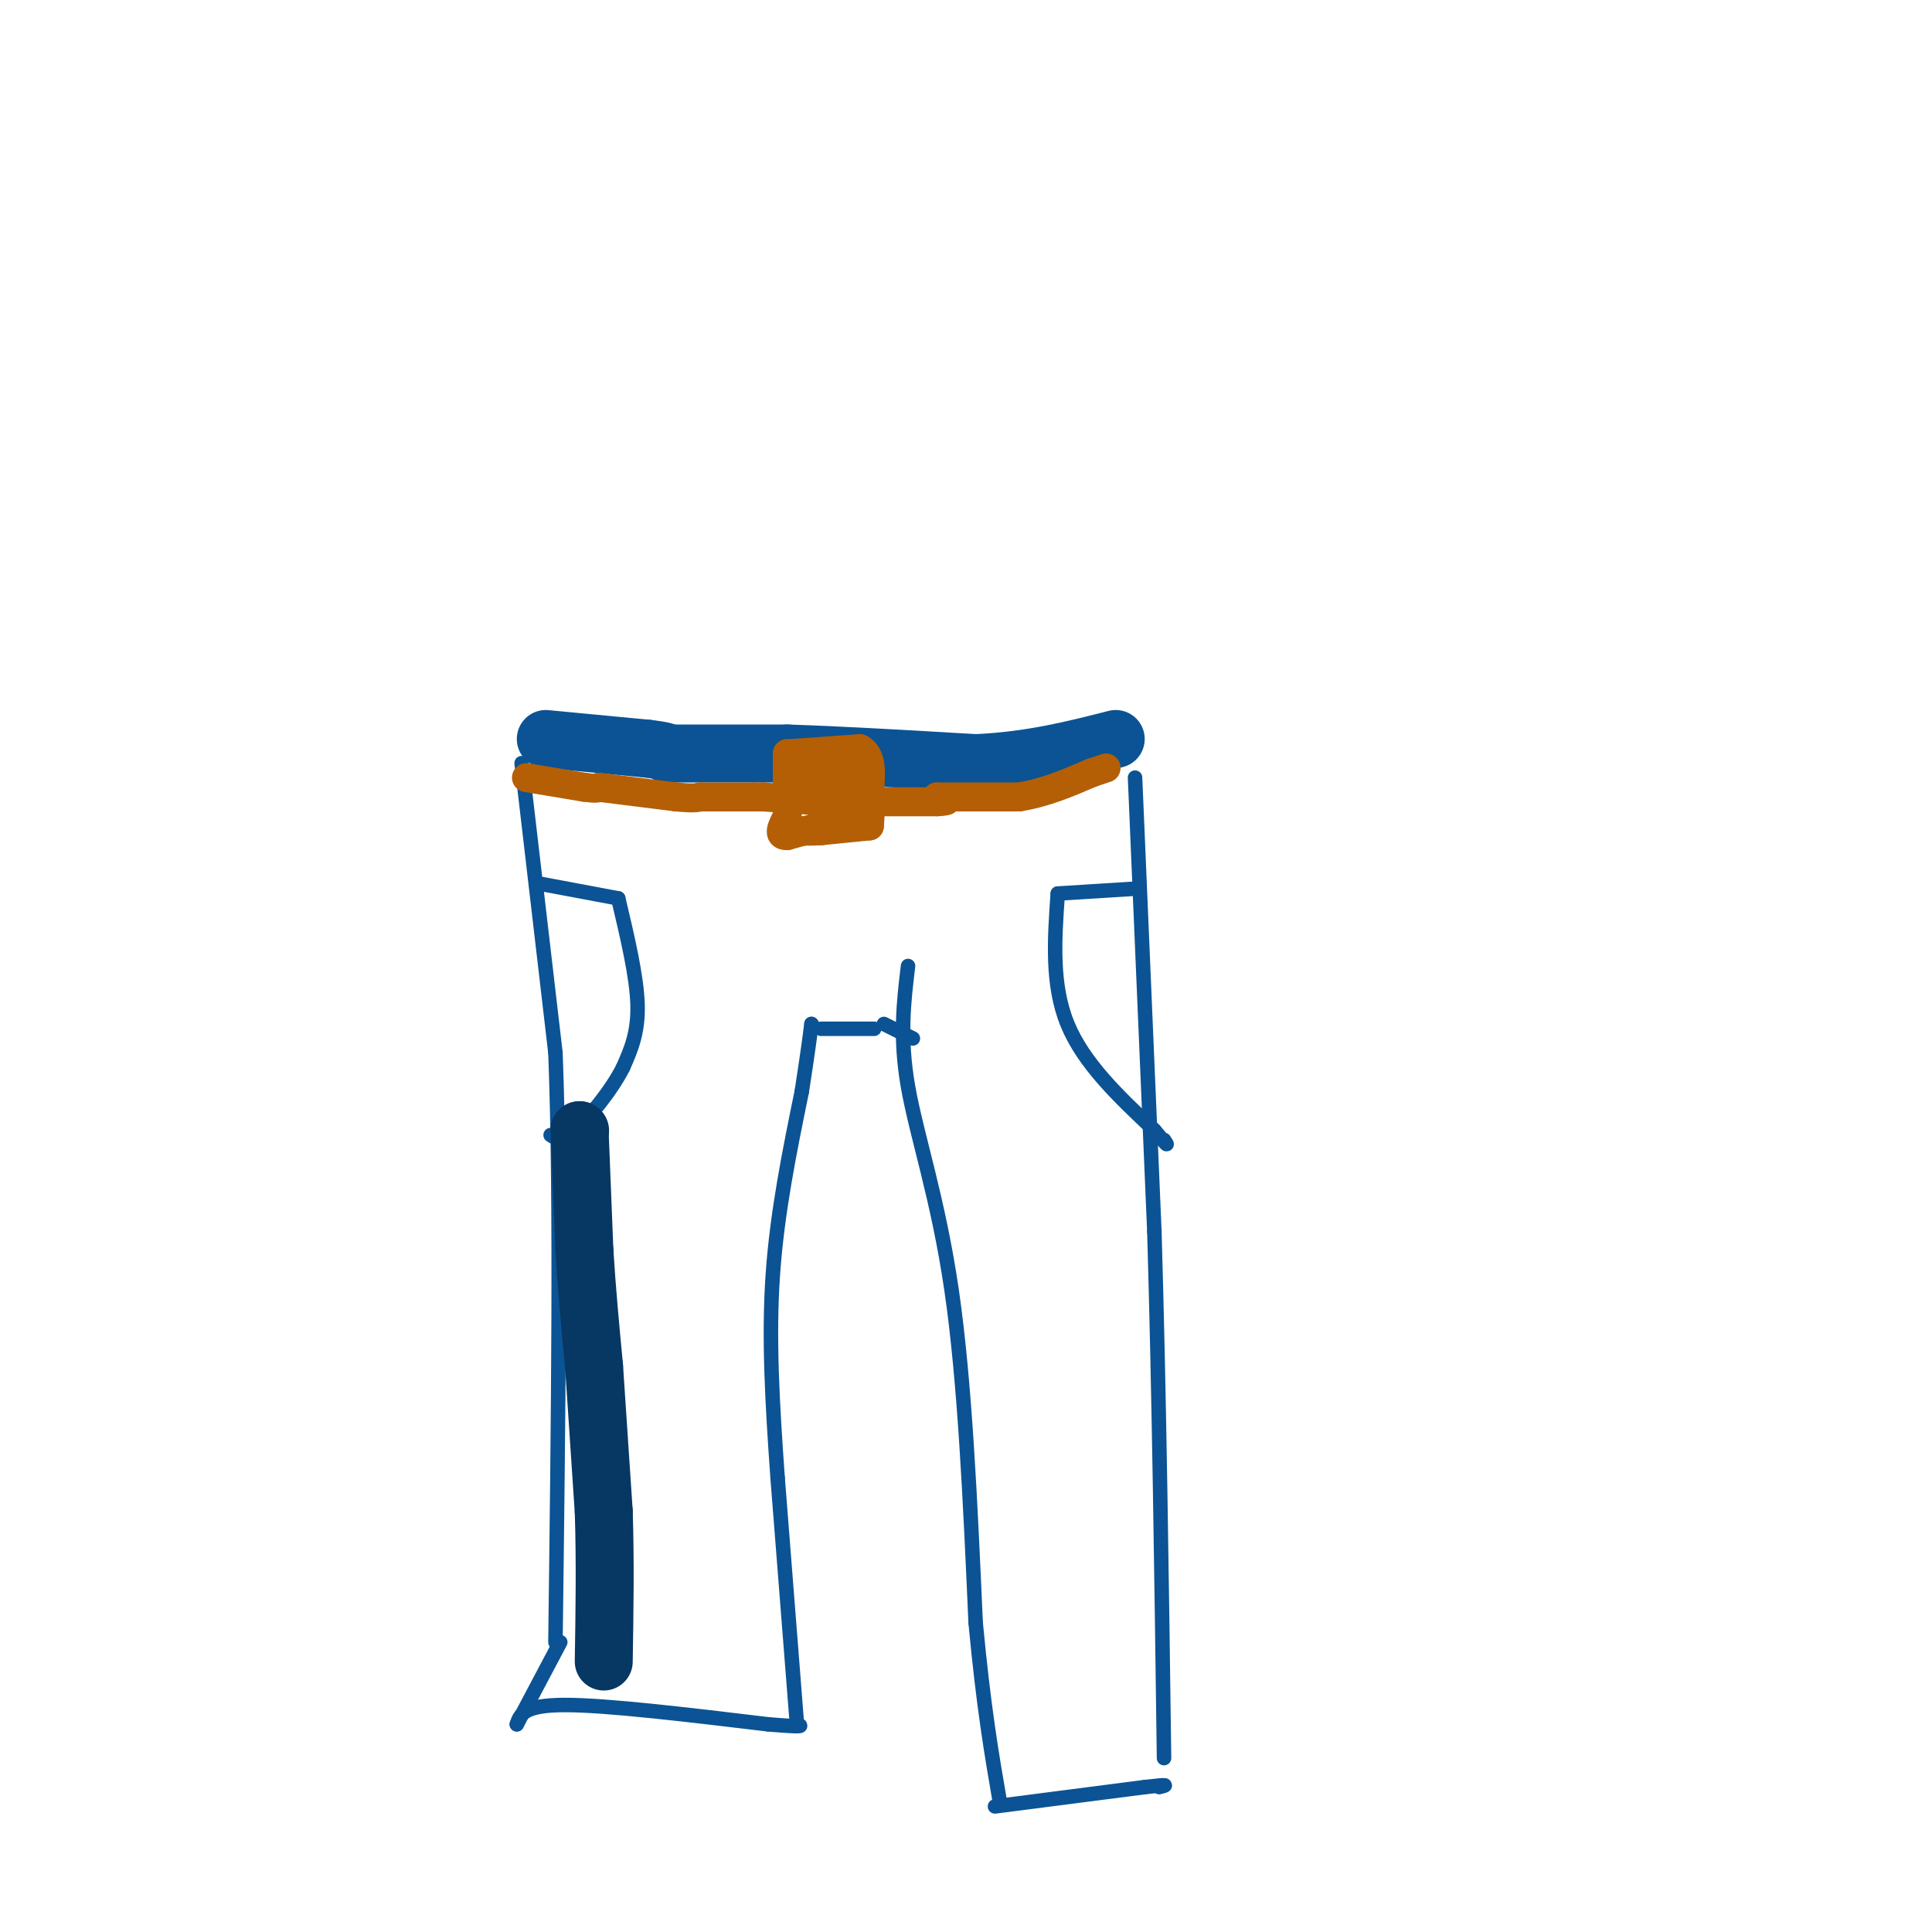 <svg viewBox='0 0 400 400' version='1.1' xmlns='http://www.w3.org/2000/svg' xmlns:xlink='http://www.w3.org/1999/xlink'><g fill='none' stroke='#0b5394' stroke-width='12' stroke-linecap='round' stroke-linejoin='round'><path d='M113,153c0.000,0.000 21.000,2.000 21,2'/><path d='M134,155c4.167,0.500 4.083,0.750 4,1'/><path d='M138,156c0.000,0.000 25.000,0.000 25,0'/><path d='M163,156c10.667,0.333 24.833,1.167 39,2'/><path d='M202,158c11.333,-0.500 20.167,-2.750 29,-5'/></g>
<g fill='none' stroke='#0b5394' stroke-width='3' stroke-linecap='round' stroke-linejoin='round'><path d='M108,158c0.000,0.000 7.000,60.000 7,60'/><path d='M115,218c1.167,30.333 0.583,76.167 0,122'/><path d='M116,340c0.000,0.000 -9.000,17.000 -9,17'/><path d='M107,357c0.667,-2.000 1.333,-4.000 10,-4c8.667,0.000 25.333,2.000 42,4'/><path d='M159,357c8.000,0.667 7.000,0.333 6,0'/><path d='M165,357c0.000,0.000 -4.000,-51.000 -4,-51'/><path d='M161,306c-1.111,-15.578 -1.889,-29.022 -1,-42c0.889,-12.978 3.444,-25.489 6,-38'/><path d='M166,226c1.333,-8.667 1.667,-11.333 2,-14'/><path d='M168,212c0.000,0.000 0.100,0.100 0.1,0.1'/><path d='M170,213c0.000,0.000 11.000,0.000 11,0'/><path d='M188,200c-0.889,7.422 -1.778,14.844 0,25c1.778,10.156 6.222,23.044 9,42c2.778,18.956 3.889,43.978 5,69'/><path d='M202,336c1.667,17.667 3.333,27.333 5,37'/><path d='M206,374c0.000,0.000 31.000,-4.000 31,-4'/><path d='M237,370c5.667,-0.667 4.333,-0.333 3,0'/><path d='M189,215c0.000,0.000 -6.000,-3.000 -6,-3'/><path d='M235,161c0.000,0.000 4.000,94.000 4,94'/><path d='M239,255c1.000,33.833 1.500,71.417 2,109'/><path d='M112,183c0.000,0.000 16.000,3.000 16,3'/><path d='M128,186c1.917,8.083 3.833,16.167 4,22c0.167,5.833 -1.417,9.417 -3,13'/><path d='M129,221c-2.467,4.867 -7.133,10.533 -10,13c-2.867,2.467 -3.933,1.733 -5,1'/><path d='M235,184c0.000,0.000 -16.000,1.000 -16,1'/><path d='M219,185c-0.667,9.417 -1.333,18.833 2,27c3.333,8.167 10.667,15.083 18,22'/><path d='M239,234c3.333,4.000 2.667,3.000 2,2'/></g>
<g fill='none' stroke='#b45f06' stroke-width='6' stroke-linecap='round' stroke-linejoin='round'><path d='M109,161c0.000,0.000 12.000,2.000 12,2'/><path d='M121,163c2.500,0.333 2.750,0.167 3,0'/><path d='M124,163c0.000,0.000 16.000,2.000 16,2'/><path d='M140,165c3.500,0.333 4.250,0.167 5,0'/><path d='M145,165c0.000,0.000 11.000,0.000 11,0'/><path d='M156,165c2.167,0.000 2.083,0.000 2,0'/><path d='M158,165c0.000,0.000 14.000,1.000 14,1'/><path d='M172,166c2.500,0.167 1.750,0.083 1,0'/><path d='M173,166c0.000,0.000 21.000,0.000 21,0'/><path d='M194,166c3.500,-0.167 1.750,-0.583 0,-1'/><path d='M194,165c0.000,0.000 17.000,0.000 17,0'/><path d='M211,165c5.333,-0.833 10.167,-2.917 15,-5'/><path d='M226,160c3.000,-1.000 3.000,-1.000 3,-1'/><path d='M163,156c0.000,0.000 0.000,11.000 0,11'/><path d='M164,156c0.000,0.000 14.000,-1.000 14,-1'/><path d='M178,155c2.667,1.333 2.333,5.167 2,9'/><path d='M180,164c0.333,2.667 0.167,4.833 0,7'/><path d='M180,171c0.000,0.000 -10.000,1.000 -10,1'/><path d='M170,172c-2.833,0.167 -4.917,0.083 -7,0'/><path d='M166,172c2.500,0.083 5.000,0.167 6,-2c1.000,-2.167 0.500,-6.583 0,-11'/><path d='M172,159c-0.143,-2.393 -0.500,-2.875 -2,-2c-1.500,0.875 -4.143,3.107 -4,4c0.143,0.893 3.071,0.446 6,0'/><path d='M172,161c2.356,-0.578 5.244,-2.022 6,-1c0.756,1.022 -0.622,4.511 -2,8'/><path d='M176,168c-2.500,2.167 -7.750,3.583 -13,5'/><path d='M163,173c-2.167,0.167 -1.083,-1.917 0,-4'/></g>
<g fill='none' stroke='#073763' stroke-width='12' stroke-linecap='round' stroke-linejoin='round'><path d='M120,234c0.000,0.000 0.100,0.100 0.1,0.1'/><path d='M120,234c0.000,0.000 1.000,25.000 1,25'/><path d='M121,259c0.500,8.167 1.250,16.083 2,24'/><path d='M123,283c0.000,0.000 2.000,30.000 2,30'/><path d='M125,313c0.333,10.167 0.167,20.583 0,31'/></g>
</svg>
